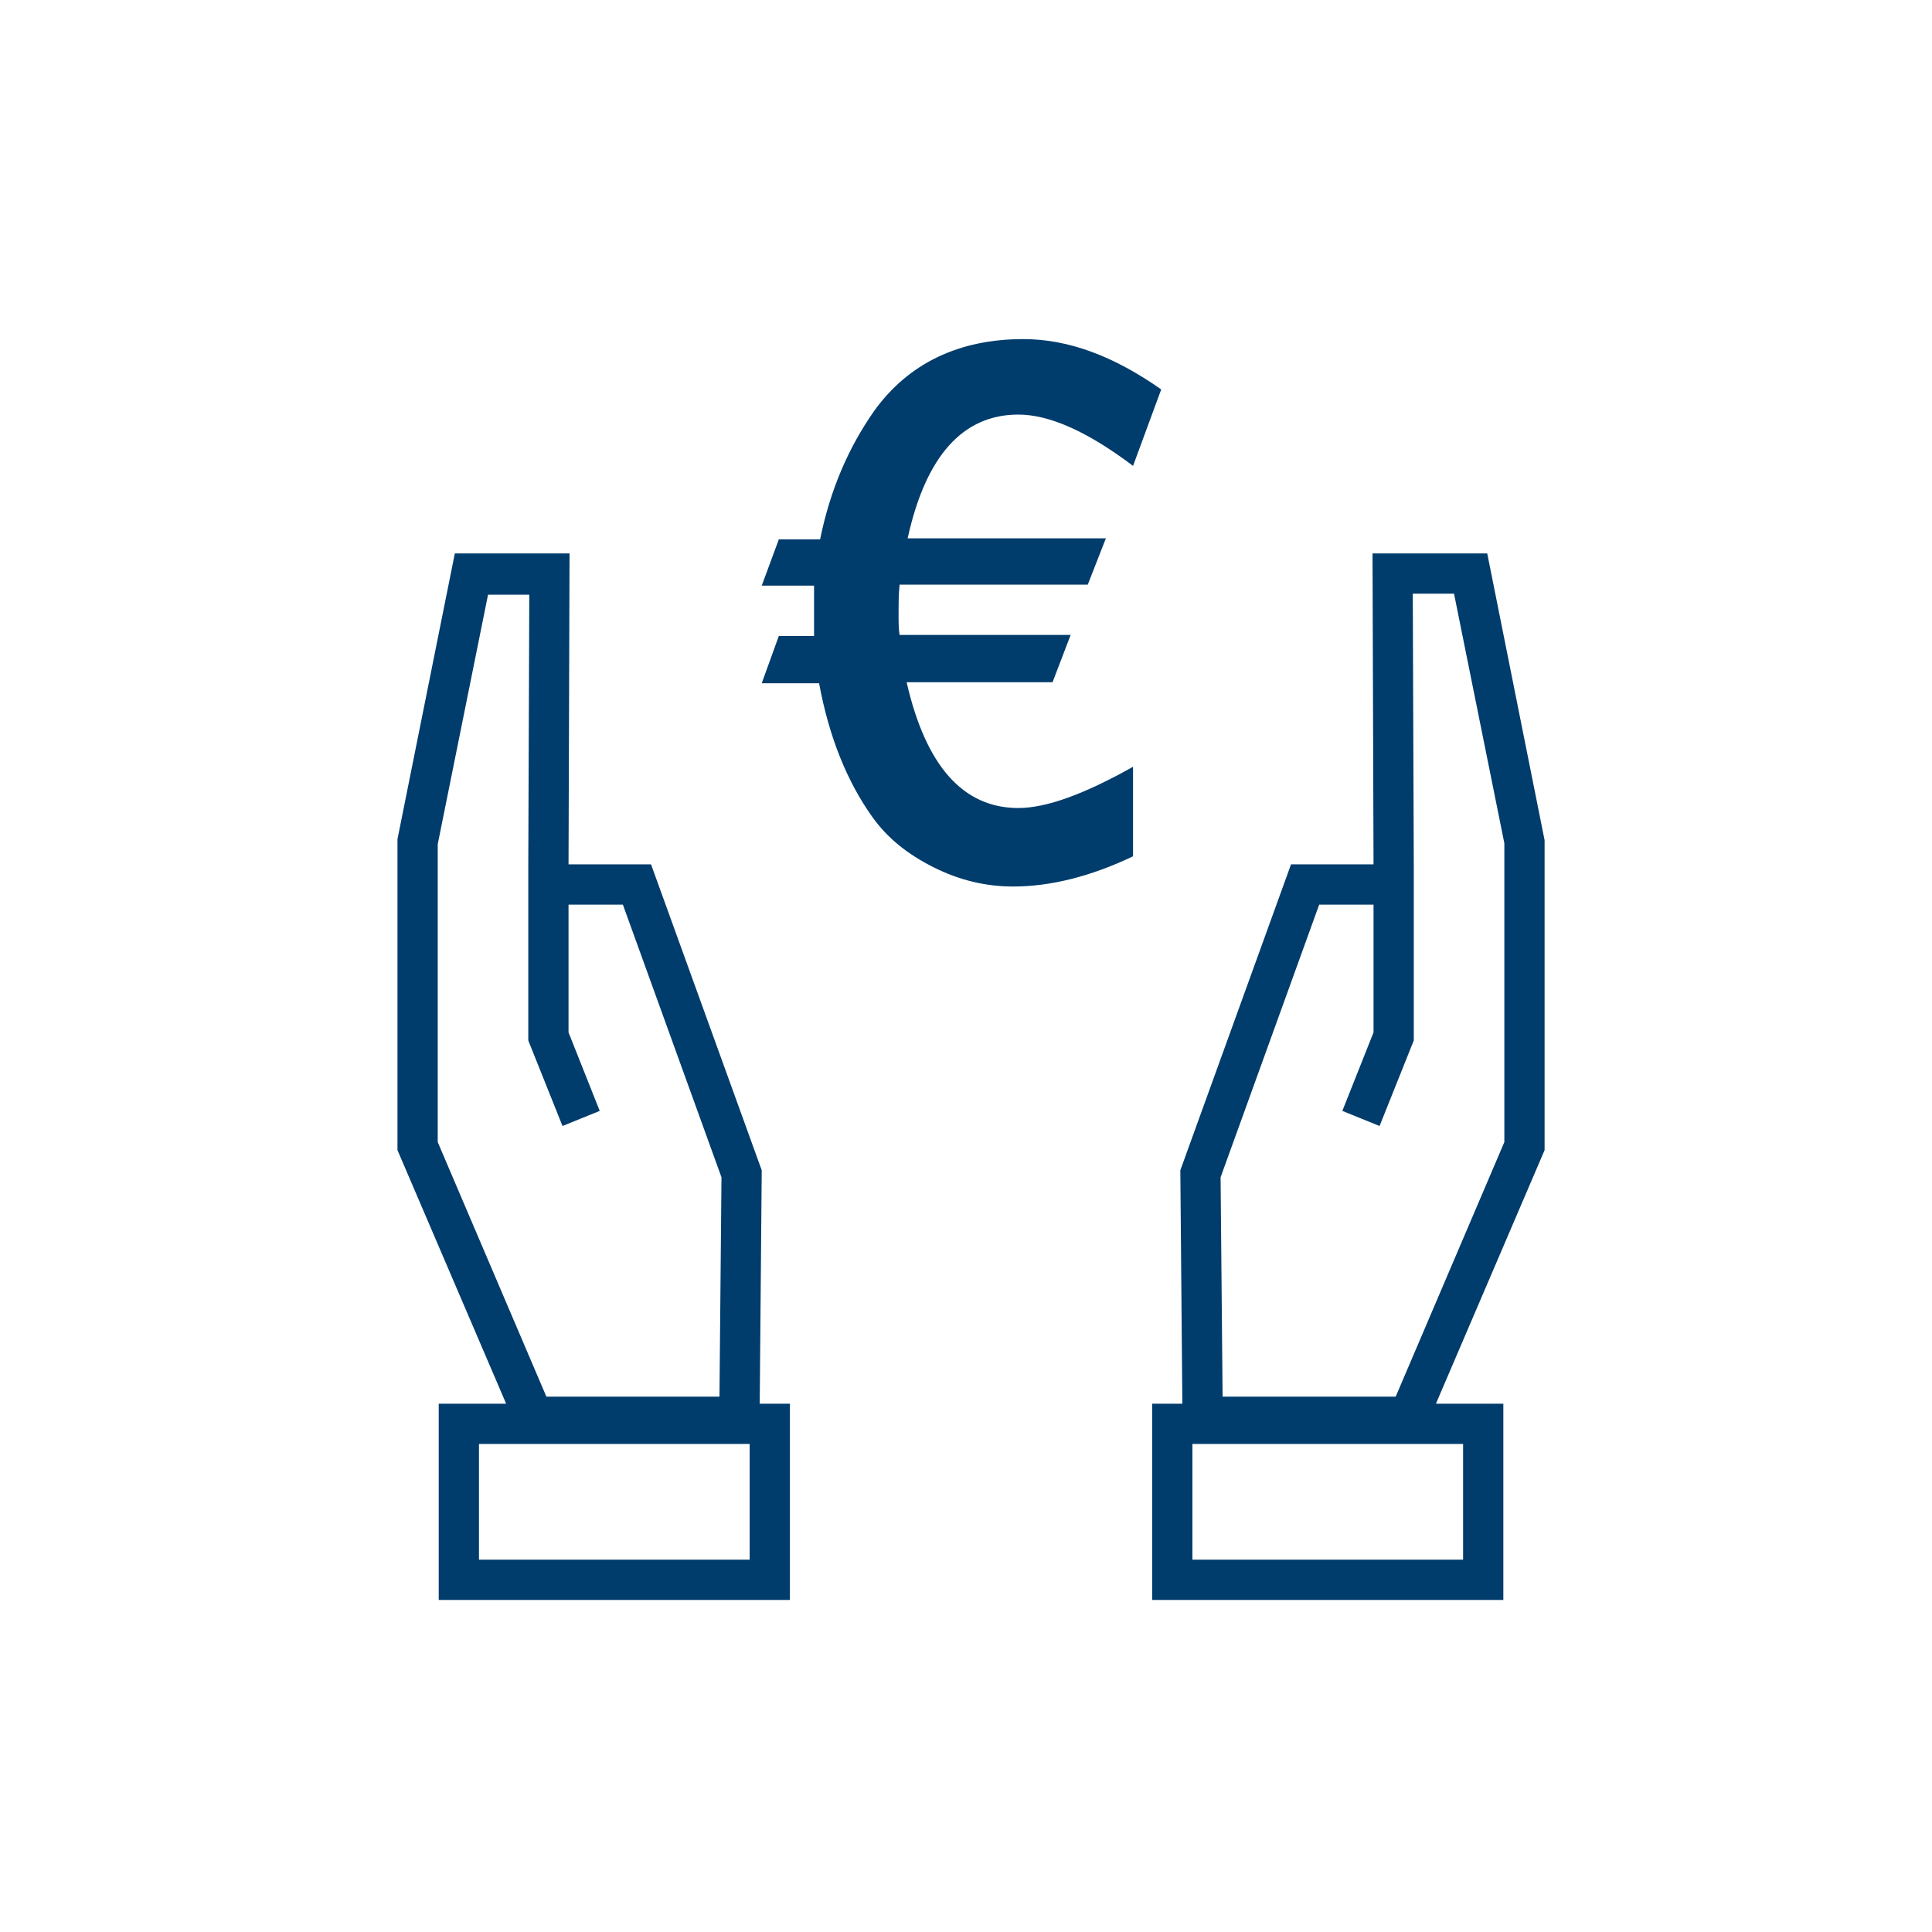 <?xml version="1.0" encoding="utf-8"?>
<!-- Generator: Adobe Illustrator 28.3.0, SVG Export Plug-In . SVG Version: 6.00 Build 0)  -->
<svg version="1.1" id="Ebene_1" xmlns="http://www.w3.org/2000/svg" xmlns:xlink="http://www.w3.org/1999/xlink" x="0px" y="0px"
	 viewBox="0 0 192 192" style="enable-background:new 0 0 192 192;" xml:space="preserve">
<style type="text/css">
	.st0{fill:#003C6C;}
</style>
<path class="st0" d="M43.6,139.5V159h34.9v-19.5h-3l0.2-23.2l-11-30.4h-8.2L56.6,55H45.2l-5.7,28.4v30.9l10.8,25.2H43.6z M43.5,83.9
	l5-24.8h4.1l-0.1,26.9l0,4h0v13.4l3.4,8.5l3.7-1.5l-3.1-7.8V89.9h5.4l9.8,27.1l-0.2,21.8H54.3l-10.8-25.3V83.9z M74.5,155H47.6
	v-11.5h26.9V155z M114.5,139.5V159h34.9v-19.5h-6.7l10.8-25.2V83.5L147.8,55h-11.4l0.1,30.9h-8.2l-11,30.4l0.2,23.2H114.5z
	 M131.1,89.9h5.4v12.7l-3.1,7.8l3.7,1.5l3.4-8.5V89.9h0l0-4L140.4,59h4.1l5,24.8v29.7l-10.8,25.3h-17.2l-0.2-21.8L131.1,89.9z
	 M145.4,155h-26.9v-11.5h26.9V155z M80.9,61.1c0-0.9,0-1.9,0-2.9h-5.2l1.7-4.6h4.1c1-4.9,2.8-9.1,5.4-12.8c3.4-4.7,8.4-7.1,14.8-7.1
	c4.5,0,9,1.7,13.7,5l-2.8,7.6c-4.5-3.4-8.3-5.1-11.4-5.1c-5.5,0-9.2,4.1-11,12.3h19.7l-1.8,4.6H89.4c-0.1,0.9-0.1,1.9-0.1,3
	c0,0.7,0,1.4,0.1,2h17l-1.8,4.7H90.1c1.9,8.3,5.6,12.5,11.1,12.5c2.8,0,6.6-1.4,11.4-4.1v8.9c-4.2,2-8.2,3-11.9,3
	c-2.7,0-5.3-0.6-7.9-1.9c-2.6-1.3-4.6-2.9-6.1-5c-2.5-3.5-4.3-7.9-5.3-13.3h-5.7l1.7-4.7h3.5v-0.7C80.9,61.8,80.9,61.4,80.9,61.1z"
	/>
</svg>

